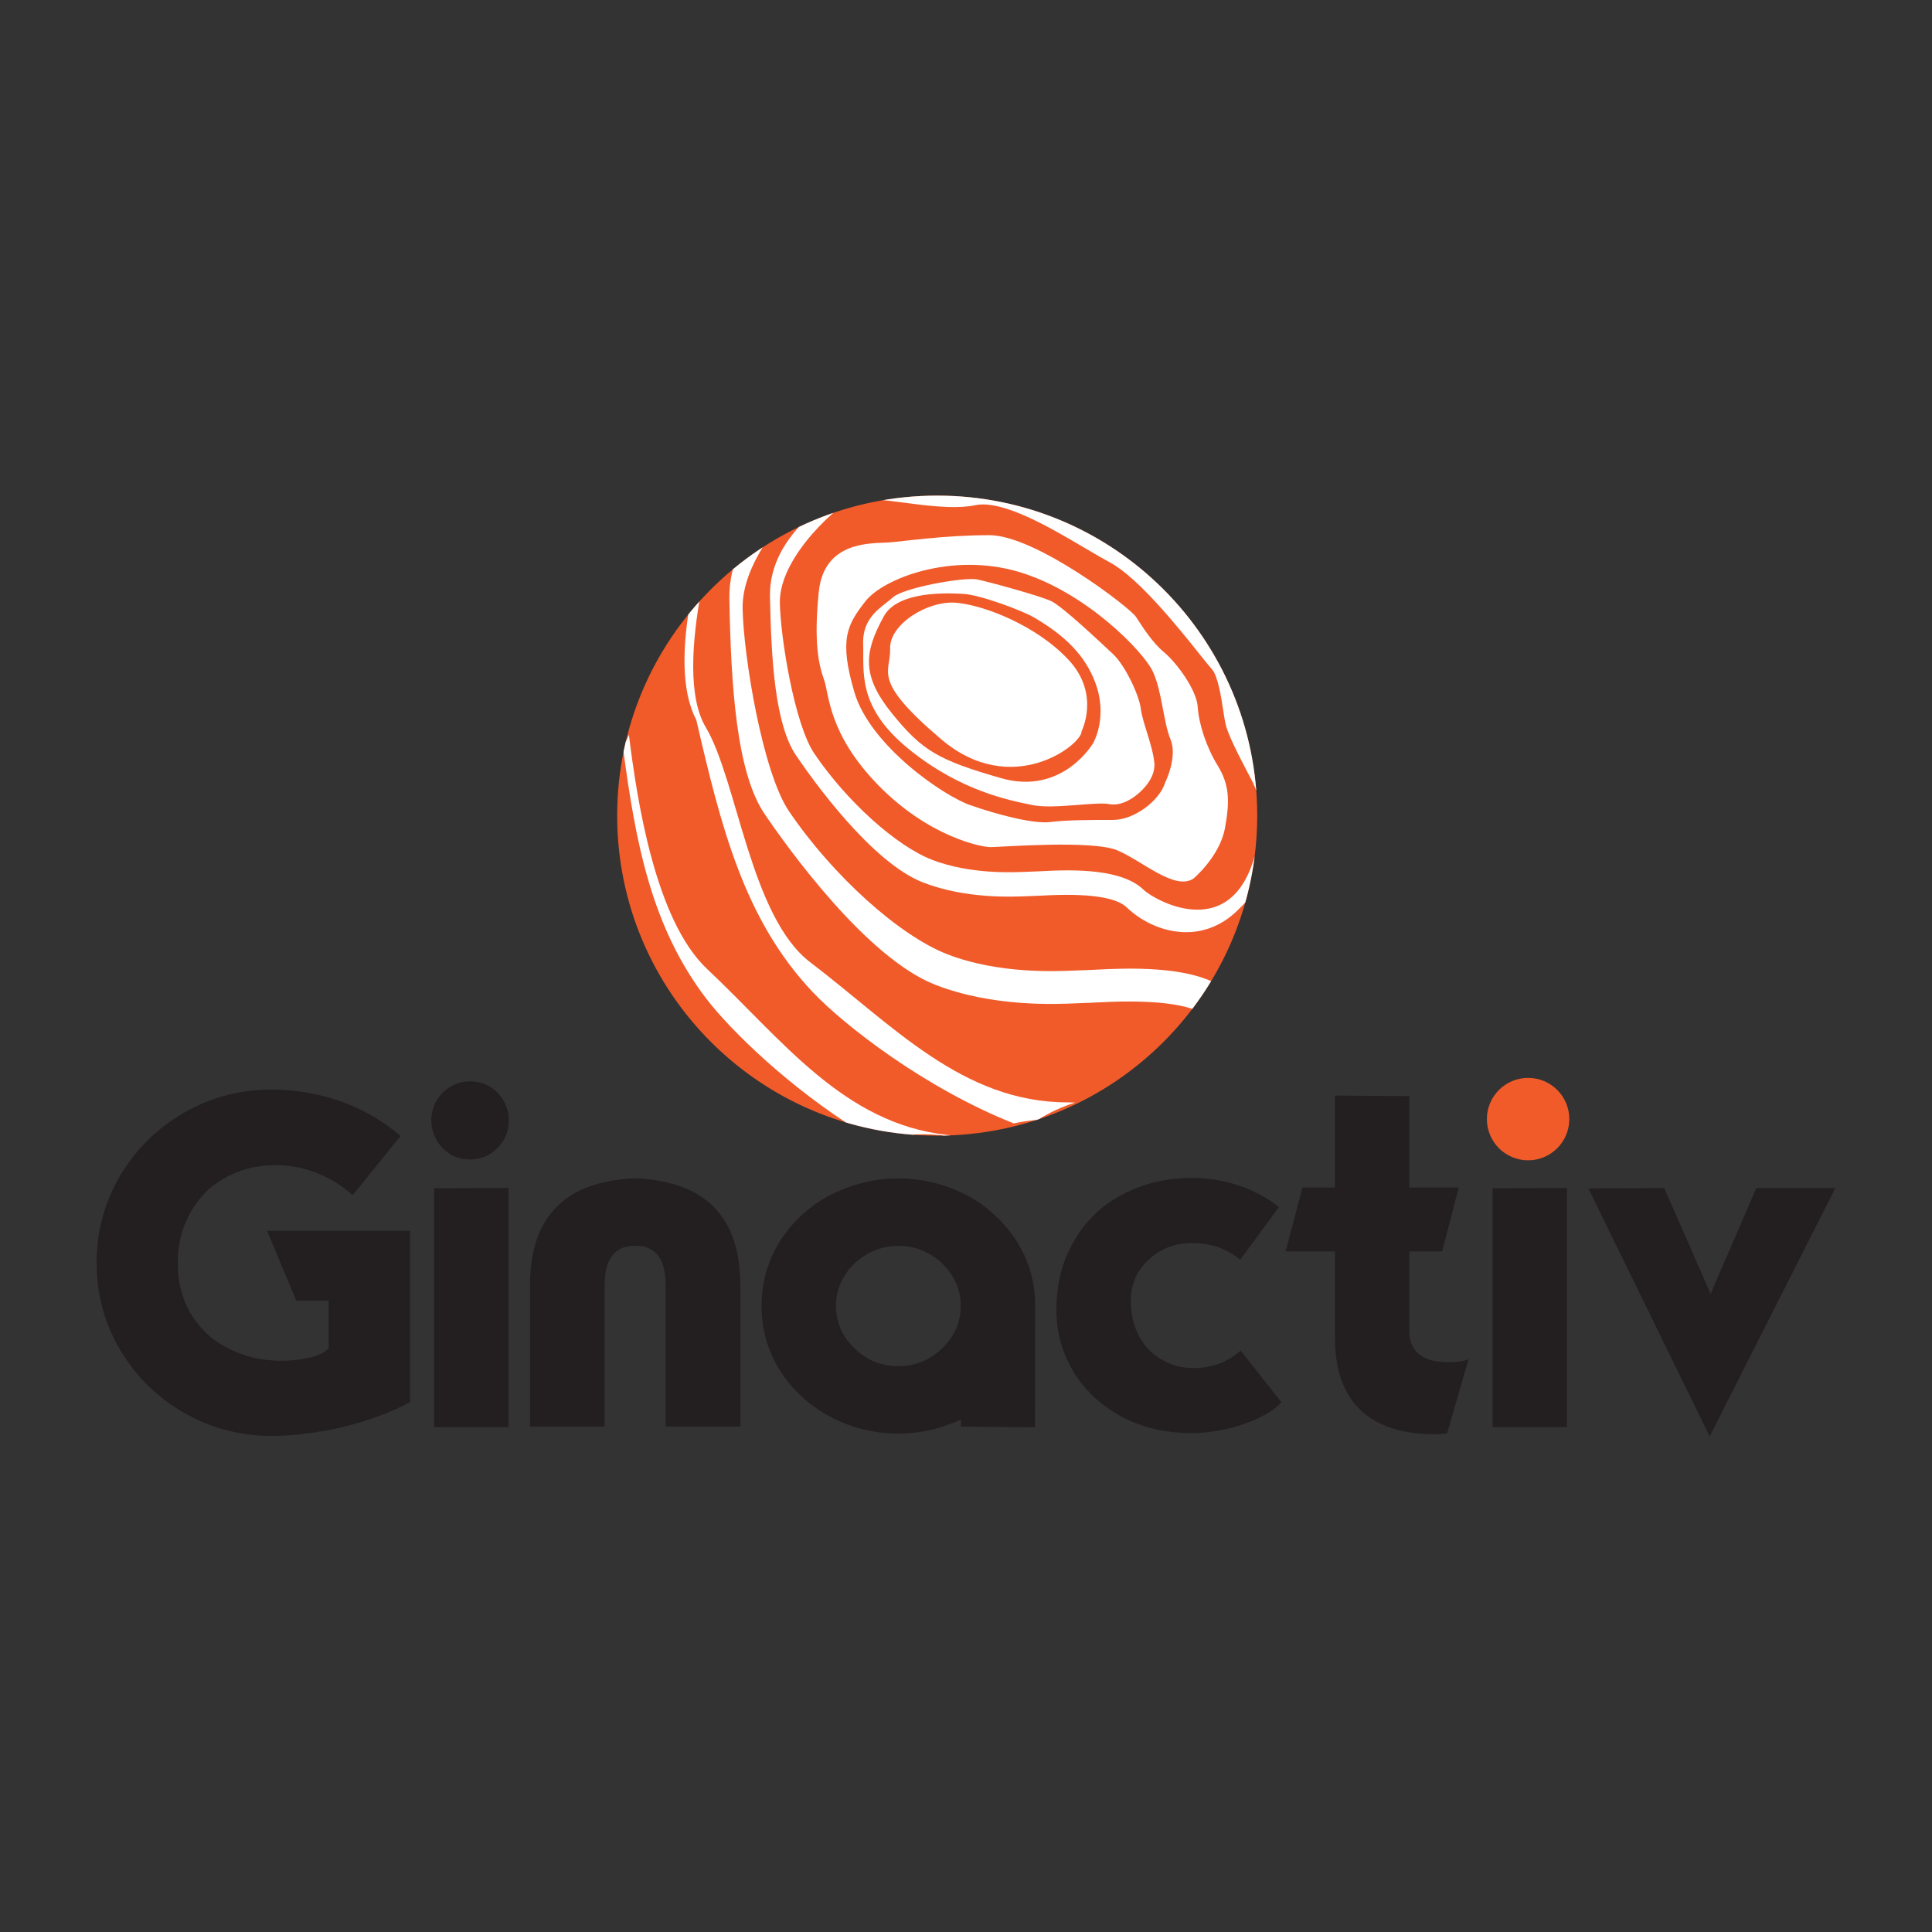 <?xml version="1.0" encoding="utf-8"?>
<!-- Generator: Adobe Illustrator 22.0.1, SVG Export Plug-In . SVG Version: 6.00 Build 0)  -->
<svg version="1.1" id="Layer_1" xmlns="http://www.w3.org/2000/svg" xmlns:xlink="http://www.w3.org/1999/xlink" x="0px" y="0px"
	 viewBox="0 0 100 100" style="enable-background:new 0 0 100 100;" xml:space="preserve">
<rect x="0" y="0" width="100" height="100" fill="#333333" stroke="none"/>
<style type="text/css">
	.st0{fill:#231F20;}
	.st1{fill:#F15B2A;}
	.st2{clip-path:url(#SVGID_2_);}
	.st3{fill:#FFFFFF;}
</style>
<g>
	<g>
		<path class="st0" d="M18.256,61.864c-0.531-0.483-1.147-0.865-1.847-1.147c-0.692-0.273-1.404-0.41-2.137-0.41
			c-0.732,0-1.409,0.125-2.028,0.374c-0.636,0.258-1.175,0.608-1.618,1.05c-0.443,0.459-0.793,0.998-1.05,1.618
			c-0.25,0.604-0.374,1.276-0.374,2.016c0,1.038,0.241,1.94,0.724,2.704c0.475,0.773,1.123,1.356,1.944,1.75
			c0.821,0.41,1.73,0.616,2.728,0.616c0.402,0,0.849-0.048,1.34-0.145c0.483-0.097,0.841-0.261,1.074-0.495V67.32h-1.678
			l-1.509-3.61h7.401v8.85c-0.322,0.201-0.809,0.427-1.461,0.676c-0.604,0.234-1.199,0.423-1.787,0.567
			c-0.547,0.145-1.191,0.27-1.932,0.374c-0.7,0.096-1.364,0.145-1.992,0.145c-1.626,0-3.135-0.398-4.527-1.195
			c-1.4-0.805-2.503-1.891-3.308-3.26C5.406,68.499,5,66.999,5,65.365c0-1.626,0.406-3.131,1.219-4.515
			c0.805-1.36,1.908-2.446,3.308-3.259c1.392-0.797,2.901-1.195,4.527-1.195c0.797,0,1.61,0.093,2.439,0.278
			c0.813,0.185,1.582,0.463,2.306,0.833c0.74,0.378,1.384,0.809,1.932,1.292L18.256,61.864z"/>
		<path class="st0" d="M26.067,59.014c-0.177,0.298-0.419,0.539-0.724,0.724c-0.306,0.185-0.644,0.278-1.014,0.278
			c-0.37,0-0.704-0.089-1.002-0.266c-0.306-0.185-0.548-0.43-0.724-0.736c-0.185-0.322-0.278-0.664-0.278-1.026
			c0-0.37,0.089-0.708,0.266-1.014c0.193-0.314,0.439-0.559,0.737-0.737c0.297-0.177,0.632-0.265,1.002-0.265
			c0.37,0,0.708,0.089,1.014,0.265c0.298,0.177,0.539,0.423,0.724,0.737c0.177,0.306,0.266,0.644,0.266,1.014
			C26.332,58.374,26.244,58.717,26.067,59.014z M26.32,61.489v12.375h-3.851V61.501L26.32,61.489z"/>
		<path class="st0" d="M32.767,64.483c-0.982,0.041-1.473,0.724-1.473,2.053v7.304h-3.863v-7.304c0-3.517,1.779-5.364,5.336-5.541
			h0.217c3.557,0.177,5.336,2.024,5.336,5.541v7.304h-3.863v-7.304c0-1.328-0.491-2.012-1.473-2.053H32.767z"/>
		<path class="st0" d="M49.741,73.478c-0.257,0.113-0.447,0.189-0.567,0.229c-0.853,0.33-1.747,0.495-2.68,0.495
			c-1.231,0-2.395-0.286-3.489-0.857c-1.094-0.579-1.964-1.368-2.608-2.366c-0.652-1.014-0.978-2.145-0.978-3.393
			c0-0.942,0.189-1.819,0.567-2.632c0.378-0.805,0.897-1.505,1.557-2.101c0.652-0.596,1.409-1.05,2.27-1.364
			c0.861-0.33,1.755-0.495,2.68-0.495c0.917,0,1.811,0.161,2.68,0.483c0.869,0.322,1.626,0.781,2.27,1.376
			c0.676,0.612,1.199,1.312,1.569,2.101c0.378,0.813,0.567,1.69,0.567,2.632l-0.012,6.29l-3.827-0.036V73.478z M43.716,66.029
			c-0.298,0.475-0.447,0.994-0.447,1.557c0,0.853,0.322,1.59,0.966,2.209c0.636,0.612,1.389,0.917,2.258,0.917
			c0.877,0,1.634-0.306,2.27-0.917c0.644-0.62,0.966-1.356,0.966-2.209c0-0.563-0.149-1.082-0.447-1.557
			c-0.298-0.475-0.696-0.853-1.195-1.135c-0.491-0.273-1.022-0.41-1.594-0.41c-0.556,0-1.083,0.137-1.581,0.41
			C44.412,65.176,44.014,65.554,43.716,66.029z"/>
		<path class="st0" d="M64.192,65.208c-0.346-0.29-0.724-0.507-1.135-0.652c-0.427-0.145-0.878-0.217-1.353-0.217
			c-0.885,0-1.633,0.286-2.245,0.857c-0.62,0.571-0.93,1.28-0.93,2.124c0,0.66,0.133,1.252,0.398,1.775
			c0.257,0.524,0.64,0.938,1.147,1.244c0.491,0.314,1.059,0.471,1.702,0.471c0.95,0,1.763-0.302,2.439-0.906l2.113,2.68
			c-0.306,0.322-0.733,0.608-1.28,0.857c-0.556,0.249-1.127,0.434-1.714,0.555c-0.588,0.12-1.131,0.181-1.63,0.181
			c-1.4,0-2.636-0.294-3.706-0.881c-1.07-0.596-1.892-1.376-2.463-2.342c-0.572-0.982-0.857-2.032-0.857-3.151
			c0-1.022,0.173-1.947,0.519-2.777c0.354-0.845,0.841-1.569,1.461-2.173c0.611-0.587,1.356-1.05,2.233-1.389
			c0.869-0.33,1.807-0.495,2.813-0.495c0.821,0,1.622,0.129,2.403,0.387c0.789,0.266,1.485,0.64,2.089,1.123L64.192,65.208z"/>
		<path class="st0" d="M69.093,64.773h-2.547l0.869-3.308h1.678v-4.757l3.851,0.024v4.733h2.559l-0.857,3.308h-1.702v4.093
			c0,1.094,0.684,1.642,2.053,1.642c0.442,0,0.78-0.052,1.014-0.157L74.9,74.19c-0.201,0.032-0.399,0.048-0.591,0.048
			c-1.151,0-2.109-0.185-2.873-0.555c-0.773-0.37-1.356-0.929-1.751-1.678c-0.394-0.74-0.591-1.686-0.591-2.837V64.773z"/>
		<path class="st0" d="M80.851,59.014c-0.177,0.298-0.419,0.539-0.724,0.724c-0.306,0.185-0.644,0.278-1.014,0.278
			c-0.37,0-0.704-0.089-1.002-0.266c-0.307-0.185-0.548-0.43-0.724-0.736c-0.185-0.322-0.278-0.664-0.278-1.026
			c0-0.37,0.088-0.708,0.265-1.014c0.193-0.314,0.439-0.559,0.737-0.737c0.297-0.177,0.631-0.265,1.002-0.265
			c0.37,0,0.708,0.089,1.014,0.265c0.298,0.177,0.539,0.423,0.724,0.737c0.177,0.306,0.266,0.644,0.266,1.014
			C81.117,58.374,81.028,58.717,80.851,59.014z M81.105,61.489v12.375h-3.852V61.501L81.105,61.489z"/>
		<path class="st0" d="M95,61.489l-6.507,12.858l-6.278-12.833l3.924-0.024l2.403,5.481l2.366-5.481H95z"/>
	</g>
	<g>
		<path class="st1" d="M31.945,42.217c0-9.148,7.416-16.564,16.564-16.564c9.148,0,16.564,7.416,16.564,16.564
			c0,9.148-7.416,16.564-16.564,16.564C39.361,58.782,31.945,51.366,31.945,42.217z"/>
		<g>
			<defs>
				<path id="SVGID_1_" d="M31.945,42.217c0-9.148,7.416-16.564,16.564-16.564c9.148,0,16.564,7.416,16.564,16.564
					c0,9.148-7.416,16.564-16.564,16.564C39.361,58.782,31.945,51.366,31.945,42.217z"/>
			</defs>
			<clipPath id="SVGID_2_">
				<use xlink:href="#SVGID_1_"  style="overflow:visible;"/>
			</clipPath>
			<g class="st2">
				<g>
					<path class="st3" d="M50.868,24.854c1.807,0,4.054,1.325,5.9,2.414c0.472,0.278,0.911,0.537,1.299,0.747
						c1.703,0.921,3.838,3.595,4.985,5.031c0.273,0.342,0.48,0.603,0.598,0.732c0.577,0.629,0.759,1.821,0.905,2.778
						c0.039,0.257,0.073,0.484,0.111,0.648c0.096,0.418,0.75,1.667,1.101,2.338c0.185,0.353,0.33,0.633,0.381,0.752
						c0.348,0.814,0.037,2.841-0.067,3.443c-0.29,1.683-1.724,3.089-1.909,3.264c-0.746,0.789-1.671,1.221-2.677,1.248
						c-1.122,0.031-2.308-0.452-3.188-1.292c-0.556-0.531-2.037-0.732-4.395-0.6c-0.173,0.01-0.301,0.016-0.372,0.016
						c-0.056,0-0.144,0.004-0.259,0.009c-0.898,0.041-3.29,0.149-5.494-0.702c-2.664-1.029-5.709-5.291-6.579-6.573
						c-1.084-1.597-1.291-4.91-1.354-8.252c-0.061-3.234,3.457-5.381,4.424-5.462c0.155-0.013,0.457-0.023,0.855-0.037
						c1.241-0.041,3.551-0.117,5.081-0.439C50.424,24.874,50.643,24.854,50.868,24.854z M65.203,43.026
						c0.225-1.651-0.388-2.587-0.552-2.9c-0.591-1.129-1.09-2.107-1.213-2.64c-0.043-0.187-0.084-0.446-0.129-0.741
						c-0.101-0.662-0.27-1.77-0.588-2.117c-0.129-0.14-0.357-0.424-0.654-0.797c-1.013-1.269-3.121-3.91-4.599-4.709
						c-0.4-0.216-0.854-0.484-1.34-0.77c-1.789-1.055-4.241-2.499-5.653-2.202c-1.639,0.345-4.338-0.346-5.617-0.304
						c-0.368,0.012-0.647,0.021-0.791,0.033c-0.393,0.068-3.75,2.826-3.702,5.33c0.034,1.814,0.762,6.291,1.785,7.798
						c1.685,2.484,4.247,4.783,6.093,5.496c1.956,0.756,4.156,0.656,4.983,0.618c0.258-0.012,0.31-0.008,0.617-0.025
						c1.909-0.109,4.243-0.097,5.336,0.947C59.801,46.641,64.357,49.225,65.203,43.026z"/>
					<path class="st3" d="M42.652,35.179c0.271,0.759,0.217,2.817,2.817,5.472c2.601,2.655,5.309,3.196,5.797,3.196
						c0.488,0,5.256-0.379,6.556,0.162c1.3,0.542,2.98,2.113,3.955,1.463c0,0,1.354-1.138,1.625-2.601
						c0.271-1.463,0.217-2.276-0.379-3.251c-0.596-0.975-0.975-2.167-1.029-3.034c-0.054-0.867-1.084-2.276-1.734-2.817
						c-0.651-0.542-1.139-1.354-1.463-1.842c-0.325-0.487-5.201-4.226-7.585-4.226c-2.384,0-4.443,0.325-5.255,0.379
						c-0.813,0.054-3.305-0.109-3.576,2.546C42.11,33.283,42.381,34.42,42.652,35.179z M44.785,31.132
						c0.921-1.192,4.476-2.563,7.944-1.533c3.467,1.029,6.447,4.117,6.935,5.147c0.487,1.029,0.542,2.601,0.921,3.522
						c0.379,0.921-0.271,2.221-0.271,2.221c-0.271,0.921-1.571,1.95-2.709,1.95c-1.138,0-2.384,0-3.251,0.109
						c-0.867,0.108-2.709-0.379-4.117-0.867c-1.409-0.487-5.201-3.088-6.014-5.851C43.41,33.066,43.864,32.324,44.785,31.132z"/>
					<path class="st3" d="M47.05,38.783c2.698,2.186,5.256,2.652,6.372,2.884c1.117,0.233,3.303-0.186,4-0.046
						c0.698,0.139,1.396-0.465,1.396-0.465s1.023-0.744,0.93-1.675s-0.604-2.047-0.698-2.791c-0.093-0.744-0.838-2.279-1.442-2.838
						c-0.605-0.558-2.605-2.465-3.209-2.744c-0.605-0.279-3.164-0.977-3.815-1.116c-0.651-0.139-3.814,0.419-4.372,0.93
						c-0.558,0.512-1.581,0.977-1.535,2.419C44.725,34.783,44.352,36.597,47.05,38.783z M45.747,31.899
						c0.636-1.155,2.679-1.251,4.138-1.157c0.891,0.057,3.027,0.865,3.623,1.211c1.674,0.972,2.656,2.004,3.17,3.342
						c0.698,1.814-0.093,3.163-0.093,3.163s-1.581,2.744-4.791,1.814c-3.21-0.93-4.047-1.395-5.628-3.349
						C44.585,34.968,44.725,33.759,45.747,31.899z"/>
					<path class="st3" d="M55.981,37.852c0,0,0.977-1.907-0.652-3.675c-1.628-1.768-4.325-2.837-5.814-2.977
						c-1.488-0.139-3.488,1.116-3.442,2.372c0.047,1.256-1.023,1.581,2.651,4.698C52.399,41.388,56.028,38.504,55.981,37.852z"/>
				</g>
				<path class="st3" d="M38.437,31.5c-0.027-1.414,0.753-2.886,1.706-4.127c-0.566,0.401-1.179,0.735-1.822,0.989
					c-0.365,0.806-0.587,1.697-0.569,2.661c0.085,4.499,0.365,8.958,1.824,11.109c1.172,1.726,5.271,7.463,8.858,8.849
					c2.966,1.146,6.186,1.001,7.396,0.945c0.156-0.007,0.274-0.013,0.349-0.013c0.095,0,0.268-0.009,0.5-0.022
					c2.517-0.141,4.289,0.002,5.289,0.422c0.218-0.524,0.494-1.023,0.821-1.488c-1.64-0.759-4.112-0.748-6.205-0.628
					c-0.413,0.023-0.483,0.018-0.83,0.033c-1.114,0.05-4.074,0.185-6.708-0.833c-2.485-0.96-5.934-4.056-8.203-7.399
					C39.464,39.969,38.483,33.941,38.437,31.5z"/>
				<path class="st3" d="M32.311,38.551c-0.018,0.058-0.041,0.113-0.061,0.17c0.644,4.902,1.475,9.27,4.313,12.976
					c1.251,1.633,4.306,4.621,7.981,6.888c0.603,0.03,1.183,0.128,1.736,0.283c0.501-0.104,1.012-0.16,1.526-0.16
					c0.534,0,1.051,0.053,1.549,0.151c0.057-0.018,0.114-0.037,0.171-0.053c-0.146-0.02-0.293-0.041-0.44-0.056
					c-5.422-0.566-8.618-4.964-12.479-8.588c-2.699-2.533-3.639-8.779-4.055-12.132C32.479,38.206,32.401,38.38,32.311,38.551z"/>
				<path class="st3" d="M36.307,30.506c-0.173,0.145-0.35,0.284-0.534,0.415c-0.455,2.43-0.544,4.801,0.265,6.335
					c1.272,5.48,2.457,10.321,6.025,14.091c1.623,1.715,5.793,4.966,10.408,6.8c0.403-0.091,0.823-0.147,1.251-0.187
					c0.602-0.378,1.25-0.681,1.926-0.891c-0.131-0.005-0.263-0.01-0.395-0.01c-5.451,0.001-9.087-4.04-13.305-7.243
					c-3.112-2.363-3.78-9.421-5.417-12.171C35.618,36.112,35.783,33.323,36.307,30.506z"/>
			</g>
		</g>
	</g>
	<path class="st1" d="M81.227,57.924c0,1.178-0.955,2.133-2.133,2.133c-1.178,0-2.133-0.955-2.133-2.133s0.955-2.133,2.133-2.133
		C80.272,55.791,81.227,56.745,81.227,57.924z"/>
</g>
</svg>
